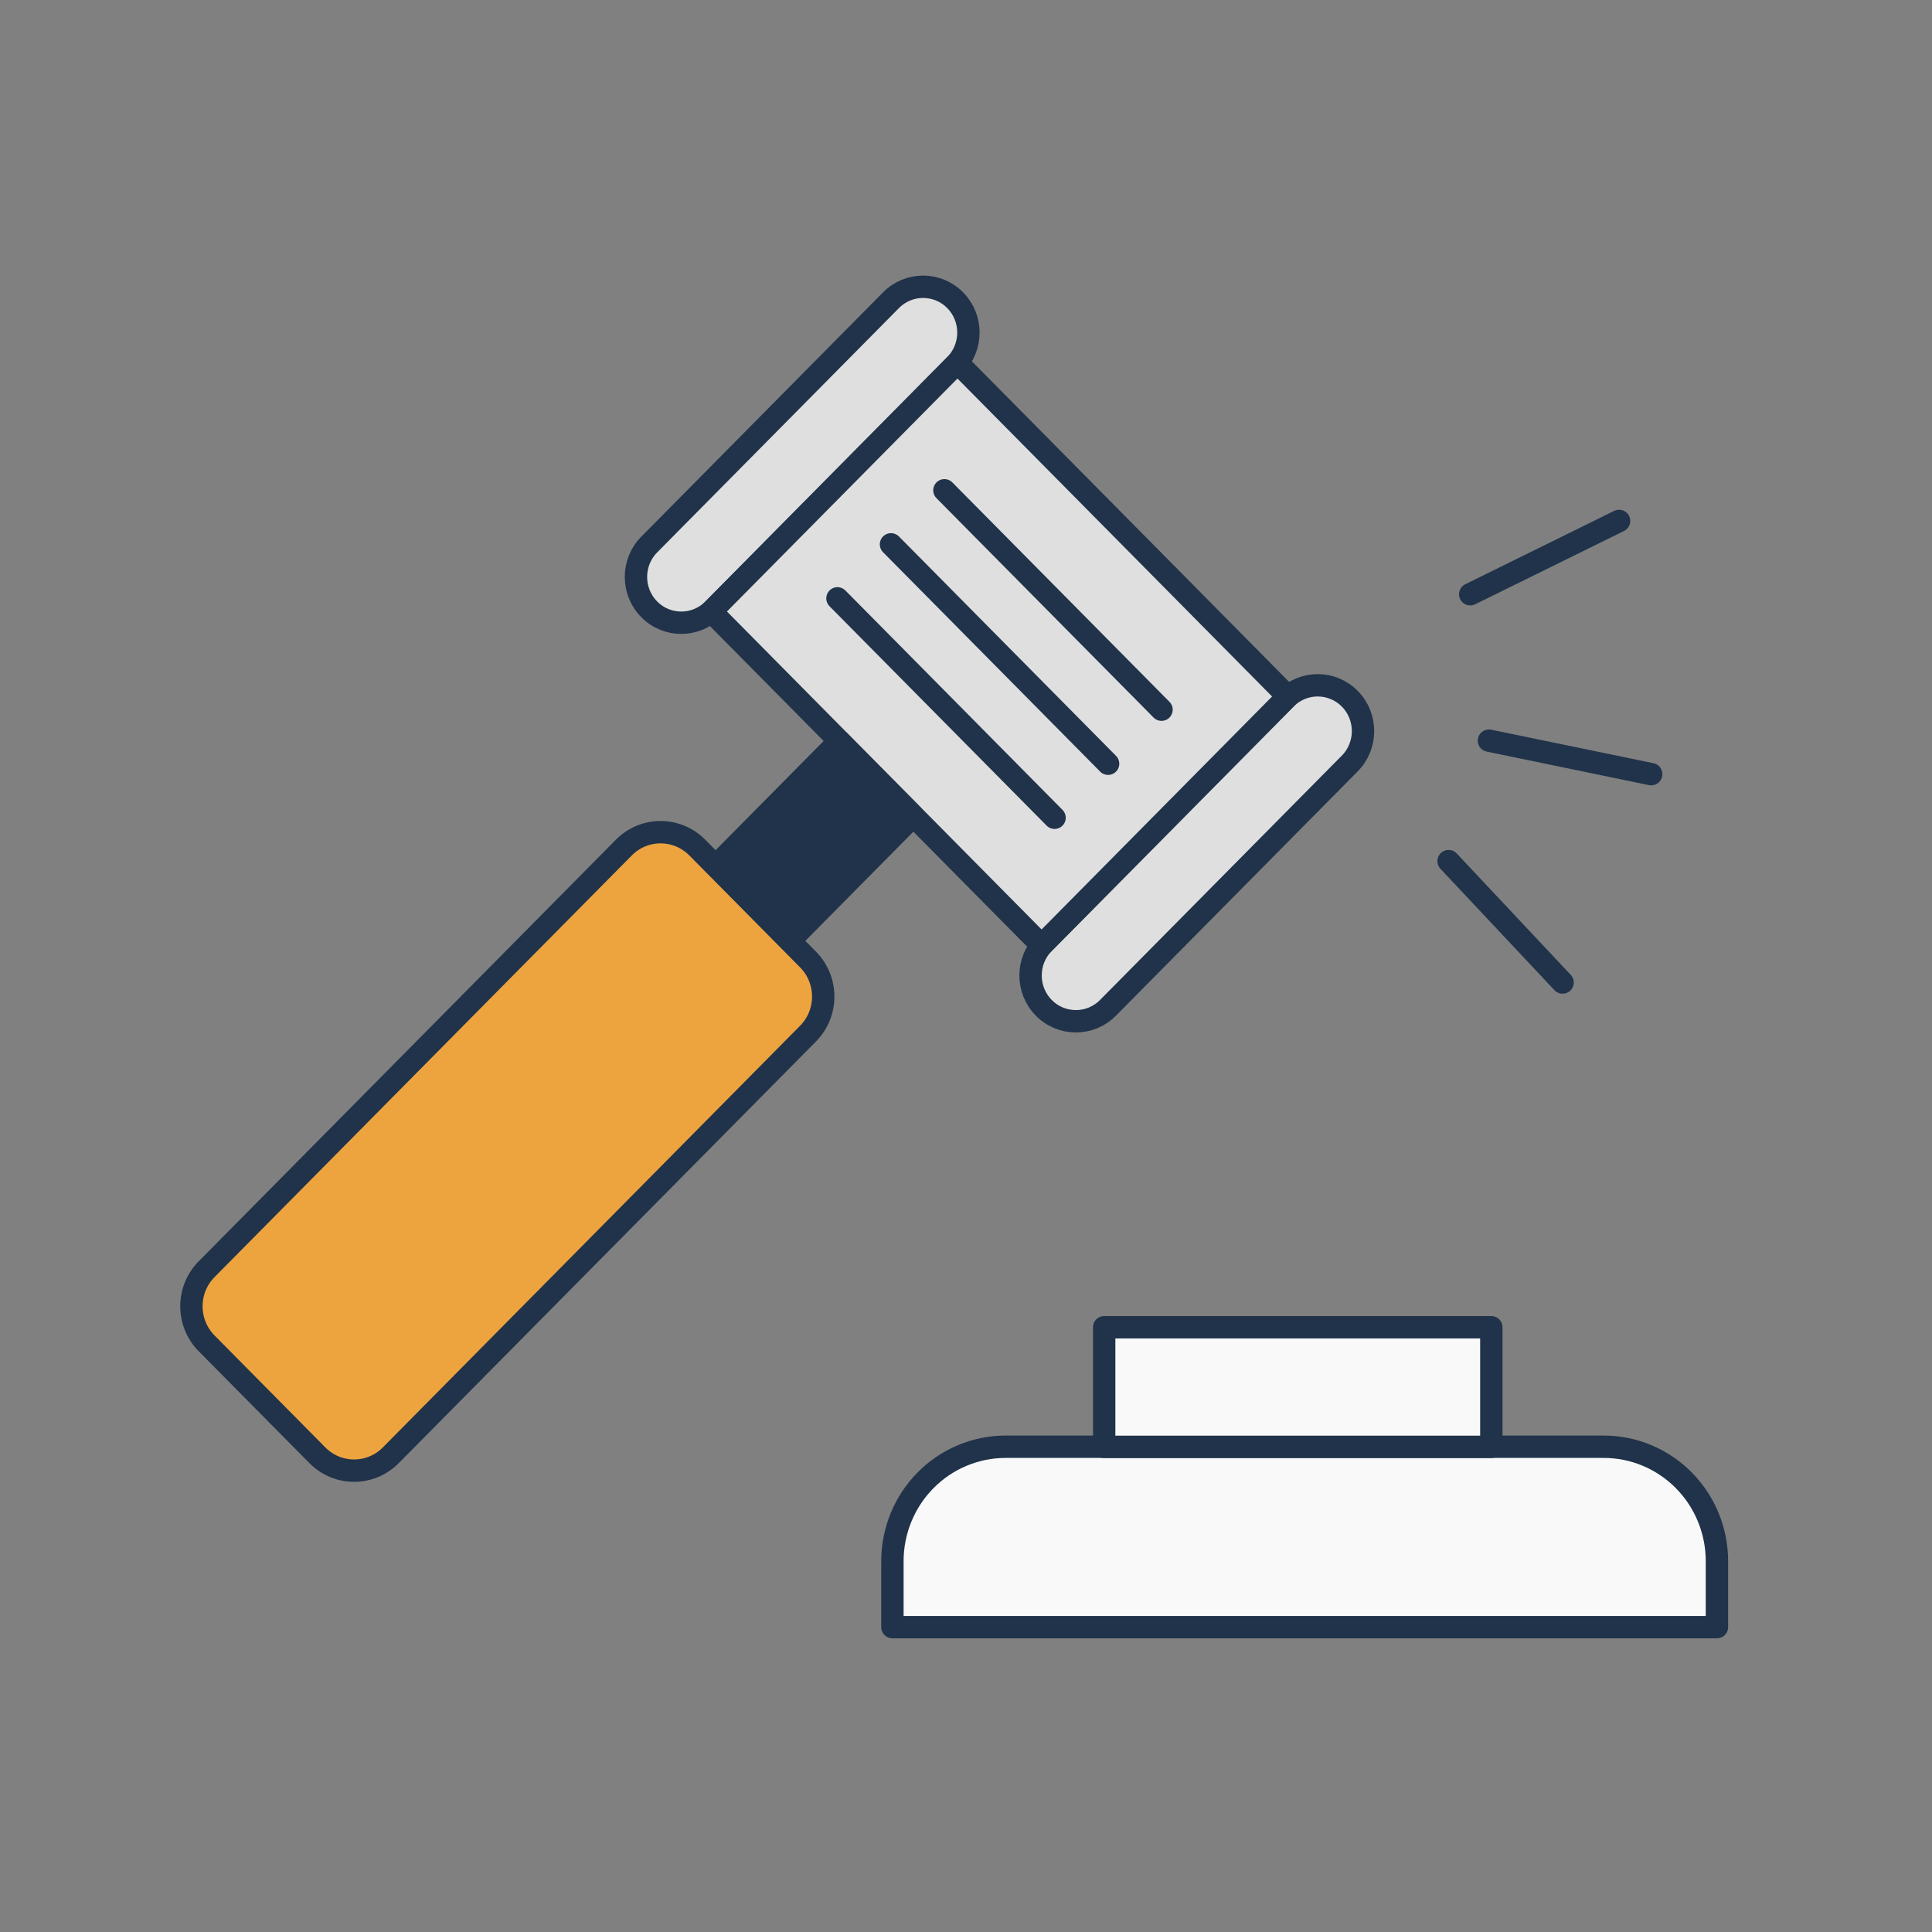 <svg width="216" height="216" viewBox="0 0 216 216" fill="none" xmlns="http://www.w3.org/2000/svg">
<rect x="0" y="0" width="216" height="216" fill="#808080" stroke="none"/>
<path d="M99.614 33.565L72.588 60.876C70.607 62.878 70.605 66.124 72.585 68.124C74.564 70.125 77.775 70.123 79.757 68.12L106.783 40.81C108.765 38.807 108.766 35.562 106.787 33.561C104.807 31.561 101.596 31.562 99.614 33.565Z" fill="#DFDFDF" stroke="#20334A" stroke-width="2.5" stroke-linecap="round" stroke-linejoin="round"/>
<path d="M143.731 78.121L116.706 105.431C114.724 107.434 114.722 110.679 116.702 112.68C118.681 114.68 121.893 114.679 123.874 112.676L150.9 85.365C152.882 83.362 152.883 80.117 150.904 78.117C148.924 76.116 145.713 76.118 143.731 78.121Z" fill="#DFDFDF" stroke="#20334A" stroke-width="2.5" stroke-linecap="round" stroke-linejoin="round"/>
<path d="M107.047 40.545L79.516 68.367L116.45 105.691L143.981 77.869L107.047 40.545Z" fill="#DFDFDF" stroke="#20334A" stroke-width="2.5" stroke-linecap="round" stroke-linejoin="round"/>
<path d="M102.106 91.217L93.832 82.856L80 96.833L88.274 105.195L102.106 91.217Z" fill="#20334A" stroke="#20334A" stroke-width="2.5" stroke-linecap="round" stroke-linejoin="round"/>
<path d="M90.338 107.272L77.954 94.757C75.688 92.467 72.015 92.467 69.749 94.757L23.101 141.898C20.835 144.187 20.835 147.899 23.101 150.188L35.485 162.703C37.751 164.993 41.424 164.993 43.689 162.703L90.338 115.562C92.603 113.273 92.603 109.561 90.338 107.272Z" fill="#EDA43F" stroke="#20334A" stroke-width="2.5" stroke-linecap="round" stroke-linejoin="round"/>
<path d="M112.422 161.748H179.295C182.653 161.748 185.873 163.096 188.247 165.495C190.621 167.894 191.955 171.148 191.955 174.541V181.916H99.773V174.574C99.769 172.892 100.093 171.226 100.727 169.671C101.36 168.116 102.291 166.702 103.466 165.511C104.64 164.319 106.036 163.374 107.573 162.728C109.11 162.083 110.757 161.75 112.422 161.748V161.748Z" fill="#F9F9F9" stroke="#20334A" stroke-width="2.5" stroke-linecap="round" stroke-linejoin="round"/>
<path d="M166.733 148.388H123.449V161.759H166.733V148.388Z" fill="#F9F9F9" stroke="#20334A" stroke-width="2.5" stroke-linecap="round" stroke-linejoin="round"/>
<path d="M164.371 66.44L181.015 58.241" stroke="#20334A" stroke-width="2.5" stroke-linecap="round" stroke-linejoin="round"/>
<path d="M166.465 82.805L184.606 86.553" stroke="#20334A" stroke-width="2.5" stroke-linecap="round" stroke-linejoin="round"/>
<path d="M161.953 96.275L174.7 109.847" stroke="#20334A" stroke-width="2.5" stroke-linecap="round" stroke-linejoin="round"/>
<path d="M105.586 54.815L129.859 79.344" stroke="#20334A" stroke-width="2.5" stroke-linecap="round" stroke-linejoin="round"/>
<path d="M99.613 60.857L123.886 85.386" stroke="#20334A" stroke-width="2.5" stroke-linecap="round" stroke-linejoin="round"/>
<path d="M93.629 66.897L117.902 91.426" stroke="#20334A" stroke-width="2.5" stroke-linecap="round" stroke-linejoin="round"/>
</svg>
